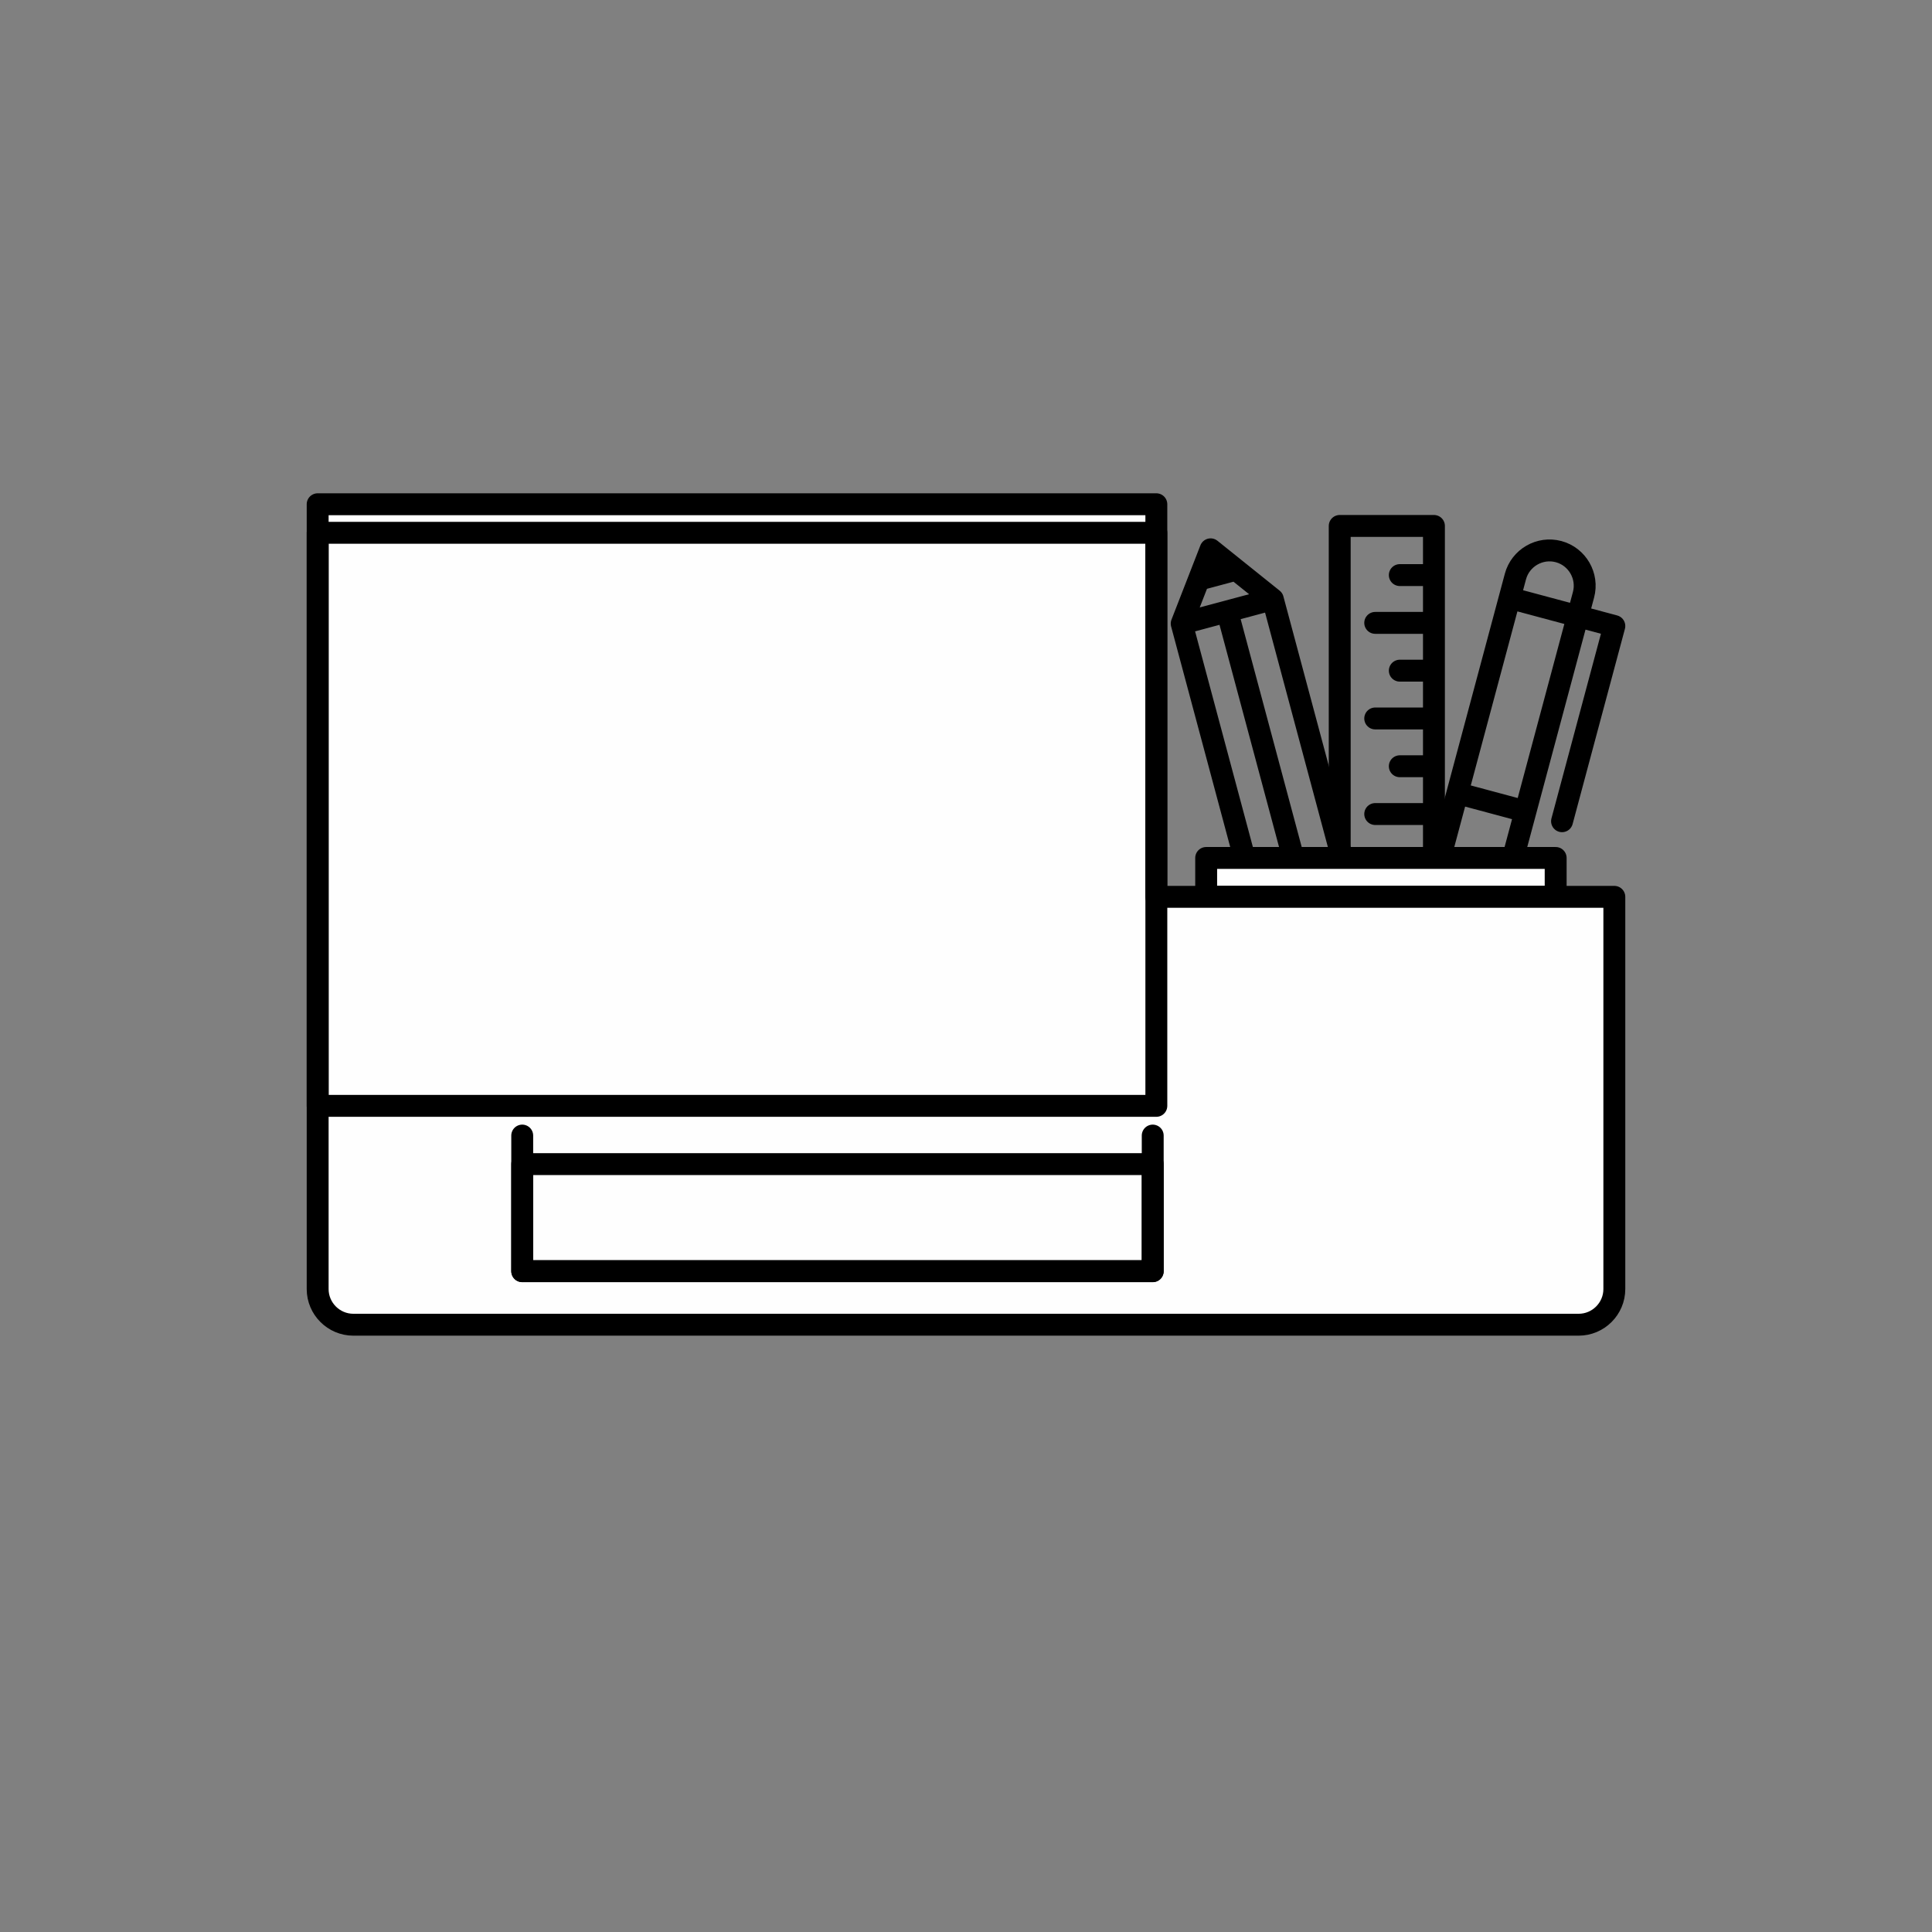 <?xml version="1.0" encoding="UTF-8"?>
<!DOCTYPE svg PUBLIC "-//W3C//DTD SVG 1.1//EN" "http://www.w3.org/Graphics/SVG/1.1/DTD/svg11.dtd">
<!-- Creator: CorelDRAW -->
<svg xmlns="http://www.w3.org/2000/svg" xml:space="preserve" width="5.906in" height="5.906in" version="1.1" style="shape-rendering:geometricPrecision; text-rendering:geometricPrecision; image-rendering:optimizeQuality; fill-rule:evenodd; clip-rule:evenodd"
viewBox="0 0 5905.51 5905.51"
 xmlns:xlink="http://www.w3.org/1999/xlink"
 xmlns:xodm="http://www.corel.com/coreldraw/odm/2003">
 <rect x="0" y="0" width="5905.51" height="5905.51" fill="#808080" stroke="none"/>
 <defs>
  <style type="text/css">
   <![CDATA[
    .str0 {stroke:black;stroke-width:66.93;stroke-linecap:round;stroke-linejoin:round;stroke-miterlimit:2.613}
    .fil0 {fill:none}
    .fil1 {fill:#FEFEFE}
   ]]>
  </style>
 </defs>
 <g id="Layer_x0020_1">
  <rect class="fil0" width="5905.51" height="5905.51"/>
  <path class="fil0 str0" d="M4095.09 1607.62l288 0 0 1172.83 -288 0 0 -1172.83zm183.64 150.24l104.35 0m-179.48 146.08l179.48 0m-104.35 146.08l104.35 0m-179.48 146.08l179.48 0m-104.35 146.08l104.35 0m-179.48 146.08l179.48 0"/>
  <path class="fil0 str0" d="M4632.15 1762.31l-412.06 1537.81c-15.33,57.23 18.94,116.61 76.17,131.94l0 0c57.22,15.33 116.6,-18.96 131.93,-76.19l412.06 -1537.81c15.33,-57.23 -18.94,-116.59 -76.17,-131.93l0 0c-57.23,-15.33 -116.6,18.94 -131.93,76.17zm-17.56 65.53l319.93 85.72 -159.88 596.67m-111.83 -29.96l-208.1 -55.76"/>
  <path class="fil0 str0" d="M3612.04 1906.21l88.4 -227.12 190.12 152.48m-112.43 -90.2l-113.41 30.39m86.59 97.12l335.12 1250.71m-474.39 -1213.38l335.13 1250.71 278.54 -74.64 -335.13 -1250.71 -278.54 74.64z"/>
  <polygon class="fil1 str0" points="3686.87,2741.34 4755.17,2741.34 4755.17,2622.5 3686.87,2622.5 "/>
  <path class="fil1 str0" d="M3534.56 2741.34l0 -1073.85 0 -126.17 -2563.57 0 0 2398.84c0,60.07 49.01,109.09 109.09,109.09l3745.36 0c60.08,0 109.09,-49.02 109.09,-109.09l0 -1198.81 -1399.97 0z"/>
  <polygon class="fil0 str0" points="971,1628.61 3534.57,1628.61 3534.57,3380.24 971,3380.24 "/>
  <polyline class="fil0 str0" points="1596.27,3471.07 1596.27,3885.61 3523.5,3885.61 3523.5,3471.07 "/>
  <polygon class="fil0 str0" points="1596.27,3558.35 3523.49,3558.35 3523.49,3885.61 1596.27,3885.61 "/>
 </g>
</svg>
